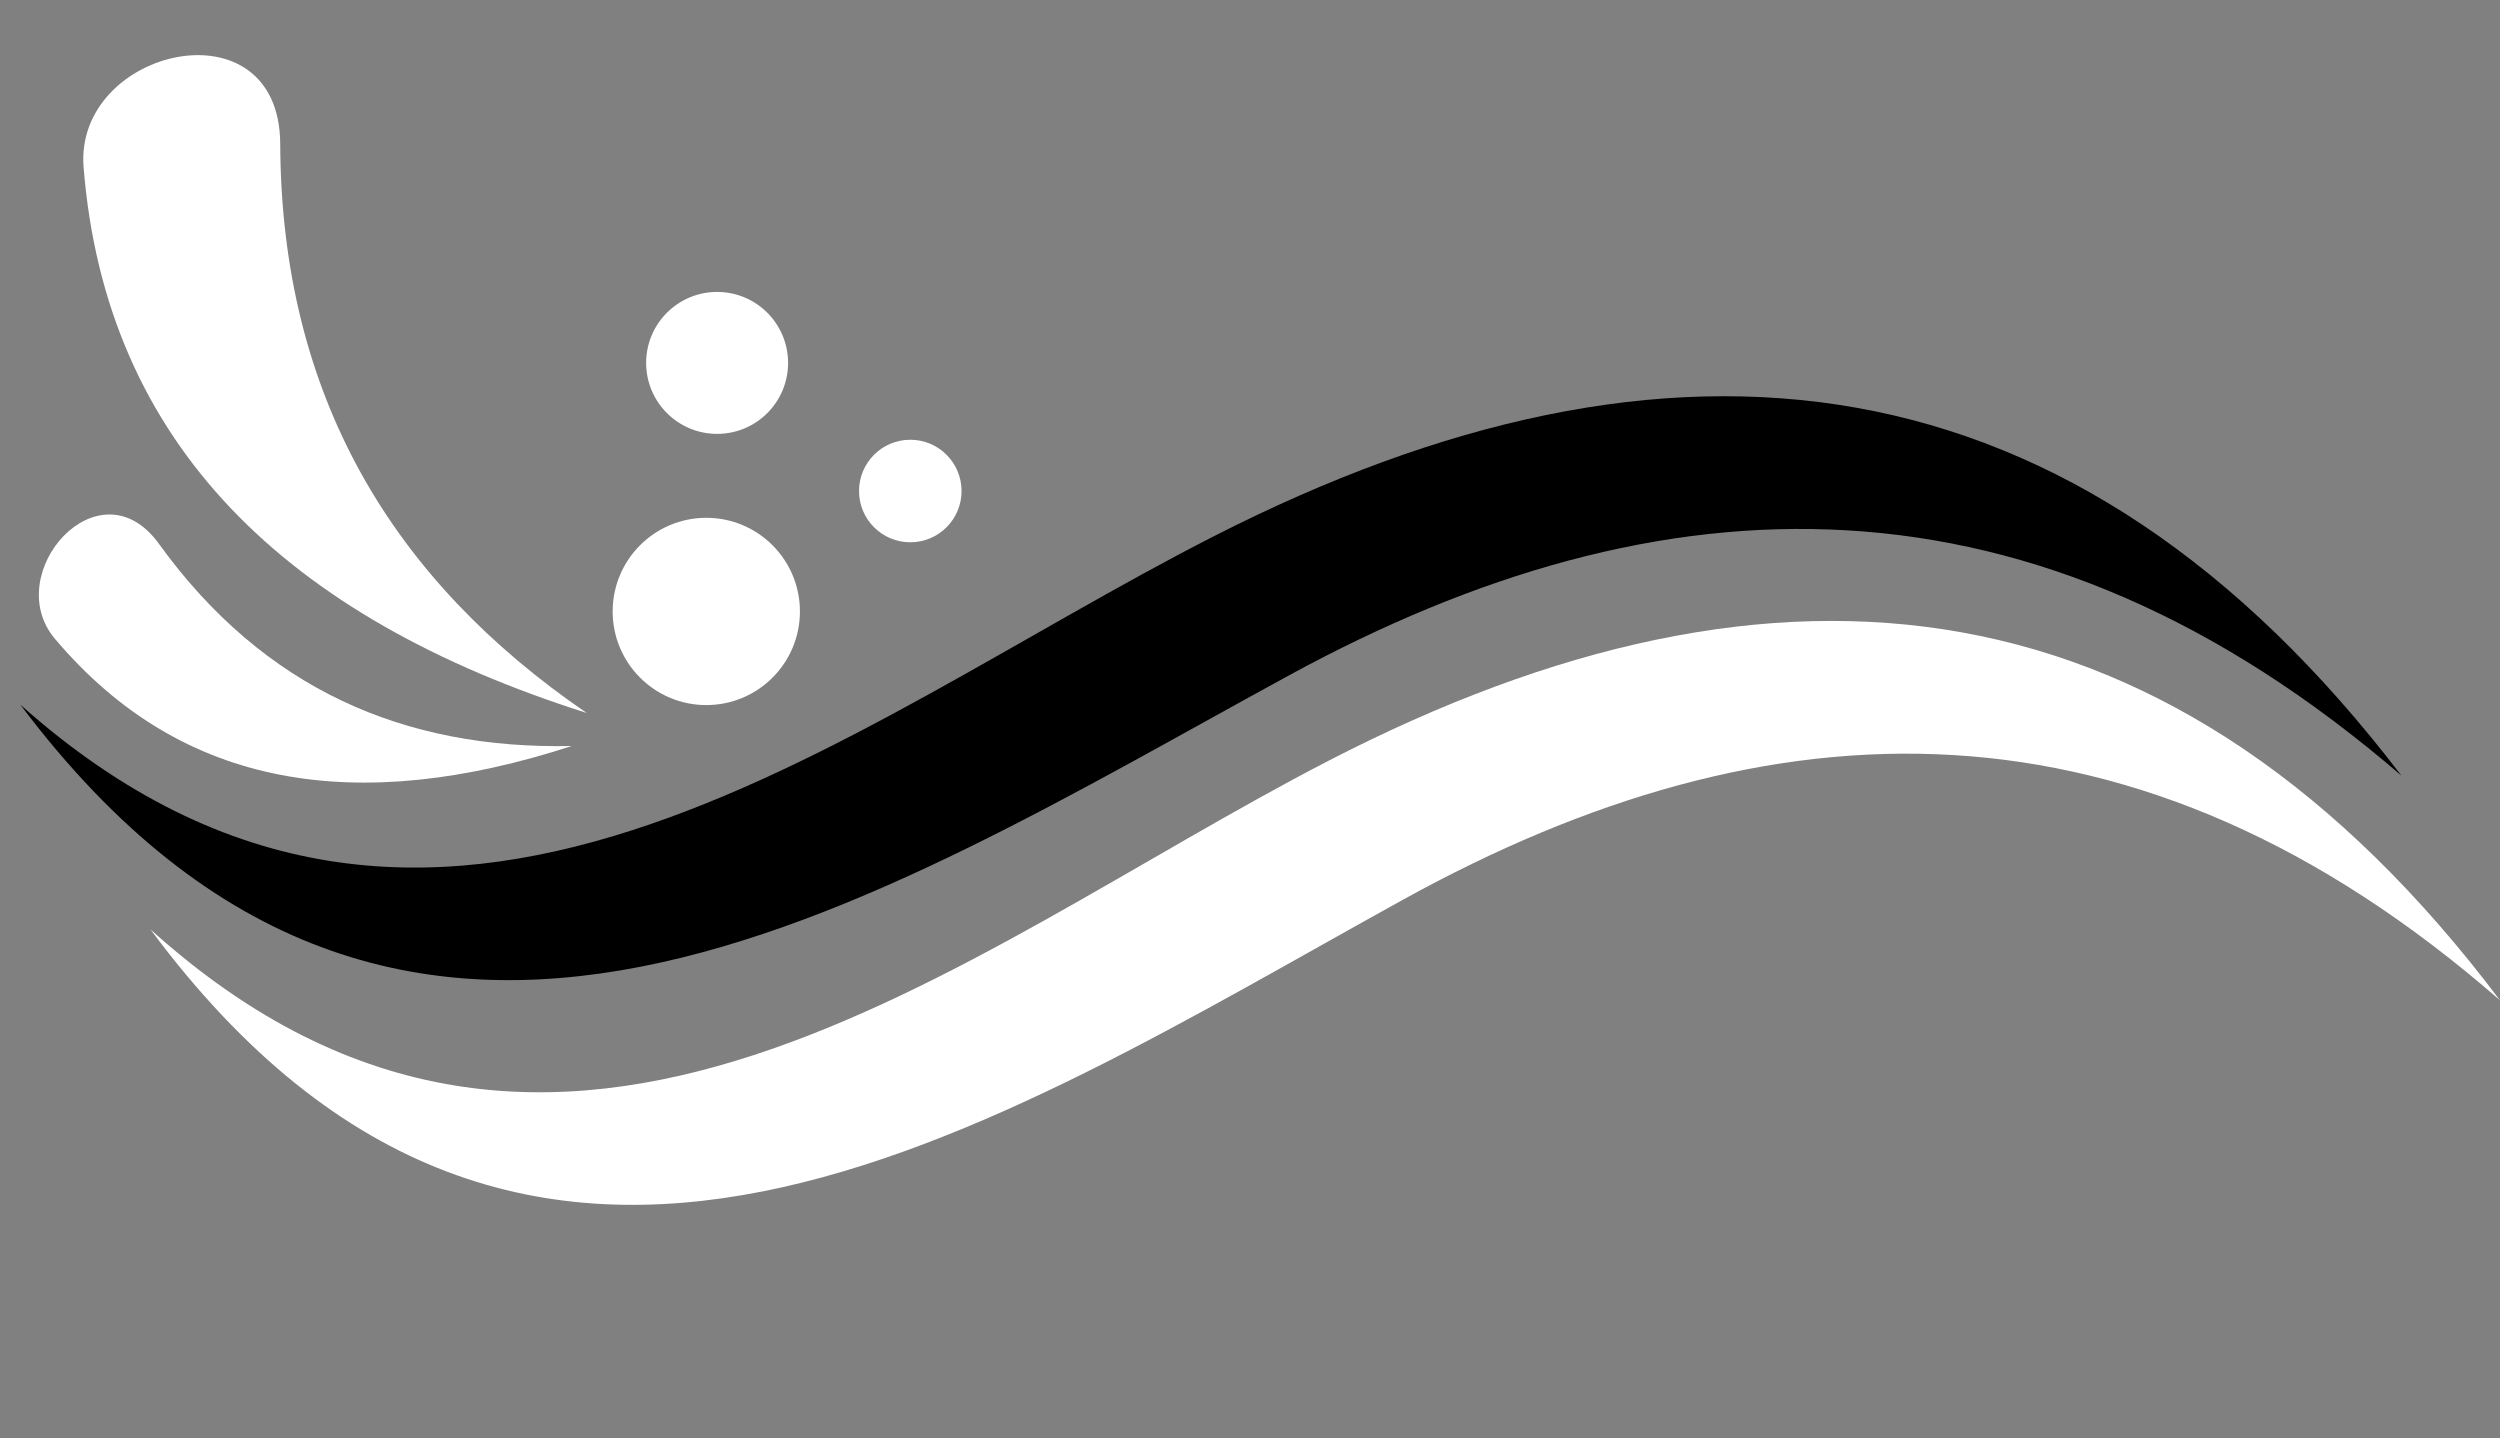 <?xml version="1.0" encoding="UTF-8" standalone="no"?><svg xmlns="http://www.w3.org/2000/svg" xmlns:xlink="http://www.w3.org/1999/xlink" fill="#000000" height="2627.4" preserveAspectRatio="xMidYMid meet" version="1" viewBox="-37.1 -100.7 4566.3 2627.4" width="4566.3" zoomAndPan="magnify"><rect x="-37.1" y="-100.7" width="4566.3" height="2627.4" fill="#808080" stroke="none"/><g clip-rule="evenodd" fill-rule="evenodd"><g id="change1_1"><path d="M0,1186.36c699.3,929.93,1550.77,364.28,2318.26-54.04 c680.56-370.84,1358.22-395.35,2030.85,183.64C3751.58,533.41,3015.56,452.4,2179.38,879.08 C1494.71,1228.43,755.39,1859.63,0,1186.36" fill="#000000"/></g><g id="change2_1"><path d="M237.66,1596.8c690.05,929.93,1530.24,364.28,2287.57-54.04 c671.55-370.84,1340.24-395.35,2003.97,183.64c-589.63-782.56-1315.9-863.57-2141.01-436.89 C1712.58,1638.87,983.04,2270.07,237.66,1596.8" fill="#ffffff"/></g><g id="change2_2"><path d="M1034.47,1201.54C679.89,959.1,476.61,622.96,474.73,162.18 c-1.19-262.86-376.52-175.16-359.15,42.64C156.05,710.49,485.55,1027.58,1034.47,1201.54" fill="#ffffff"/></g><g id="change2_3"><path d="M1007.21,1261.86c-305.43,6.62-562.16-103.59-754.04-369.27 C143.63,741.08-37.09,947.21,63.13,1065.97C295.92,1341.63,617.75,1388.56,1007.21,1261.86" fill="#ffffff"/></g><g id="change2_4"><path d="M1252.96,845.09c-94.45,0-171.02,76.57-171.02,171.02 c0,94.45,76.57,171.02,171.02,171.02c94.44,0,171.02-76.57,171.02-171.02C1423.97,921.67,1347.4,845.09,1252.96,845.09" fill="#ffffff"/></g><g id="change2_5"><path d="M1625.56,702.51c-51.71,0-93.64,41.93-93.64,93.64 c0,51.71,41.93,93.64,93.64,93.64c51.71,0,93.64-41.93,93.64-93.64C1719.2,744.44,1677.27,702.51,1625.56,702.51" fill="#ffffff"/></g><g id="change2_6"><path d="M1272.72,432.52c-71.59,0-129.63,58.04-129.63,129.63 c0,71.59,58.04,129.63,129.63,129.63c71.59,0,129.63-58.04,129.63-129.63C1402.35,490.56,1344.31,432.52,1272.72,432.52" fill="#ffffff"/></g></g></svg>